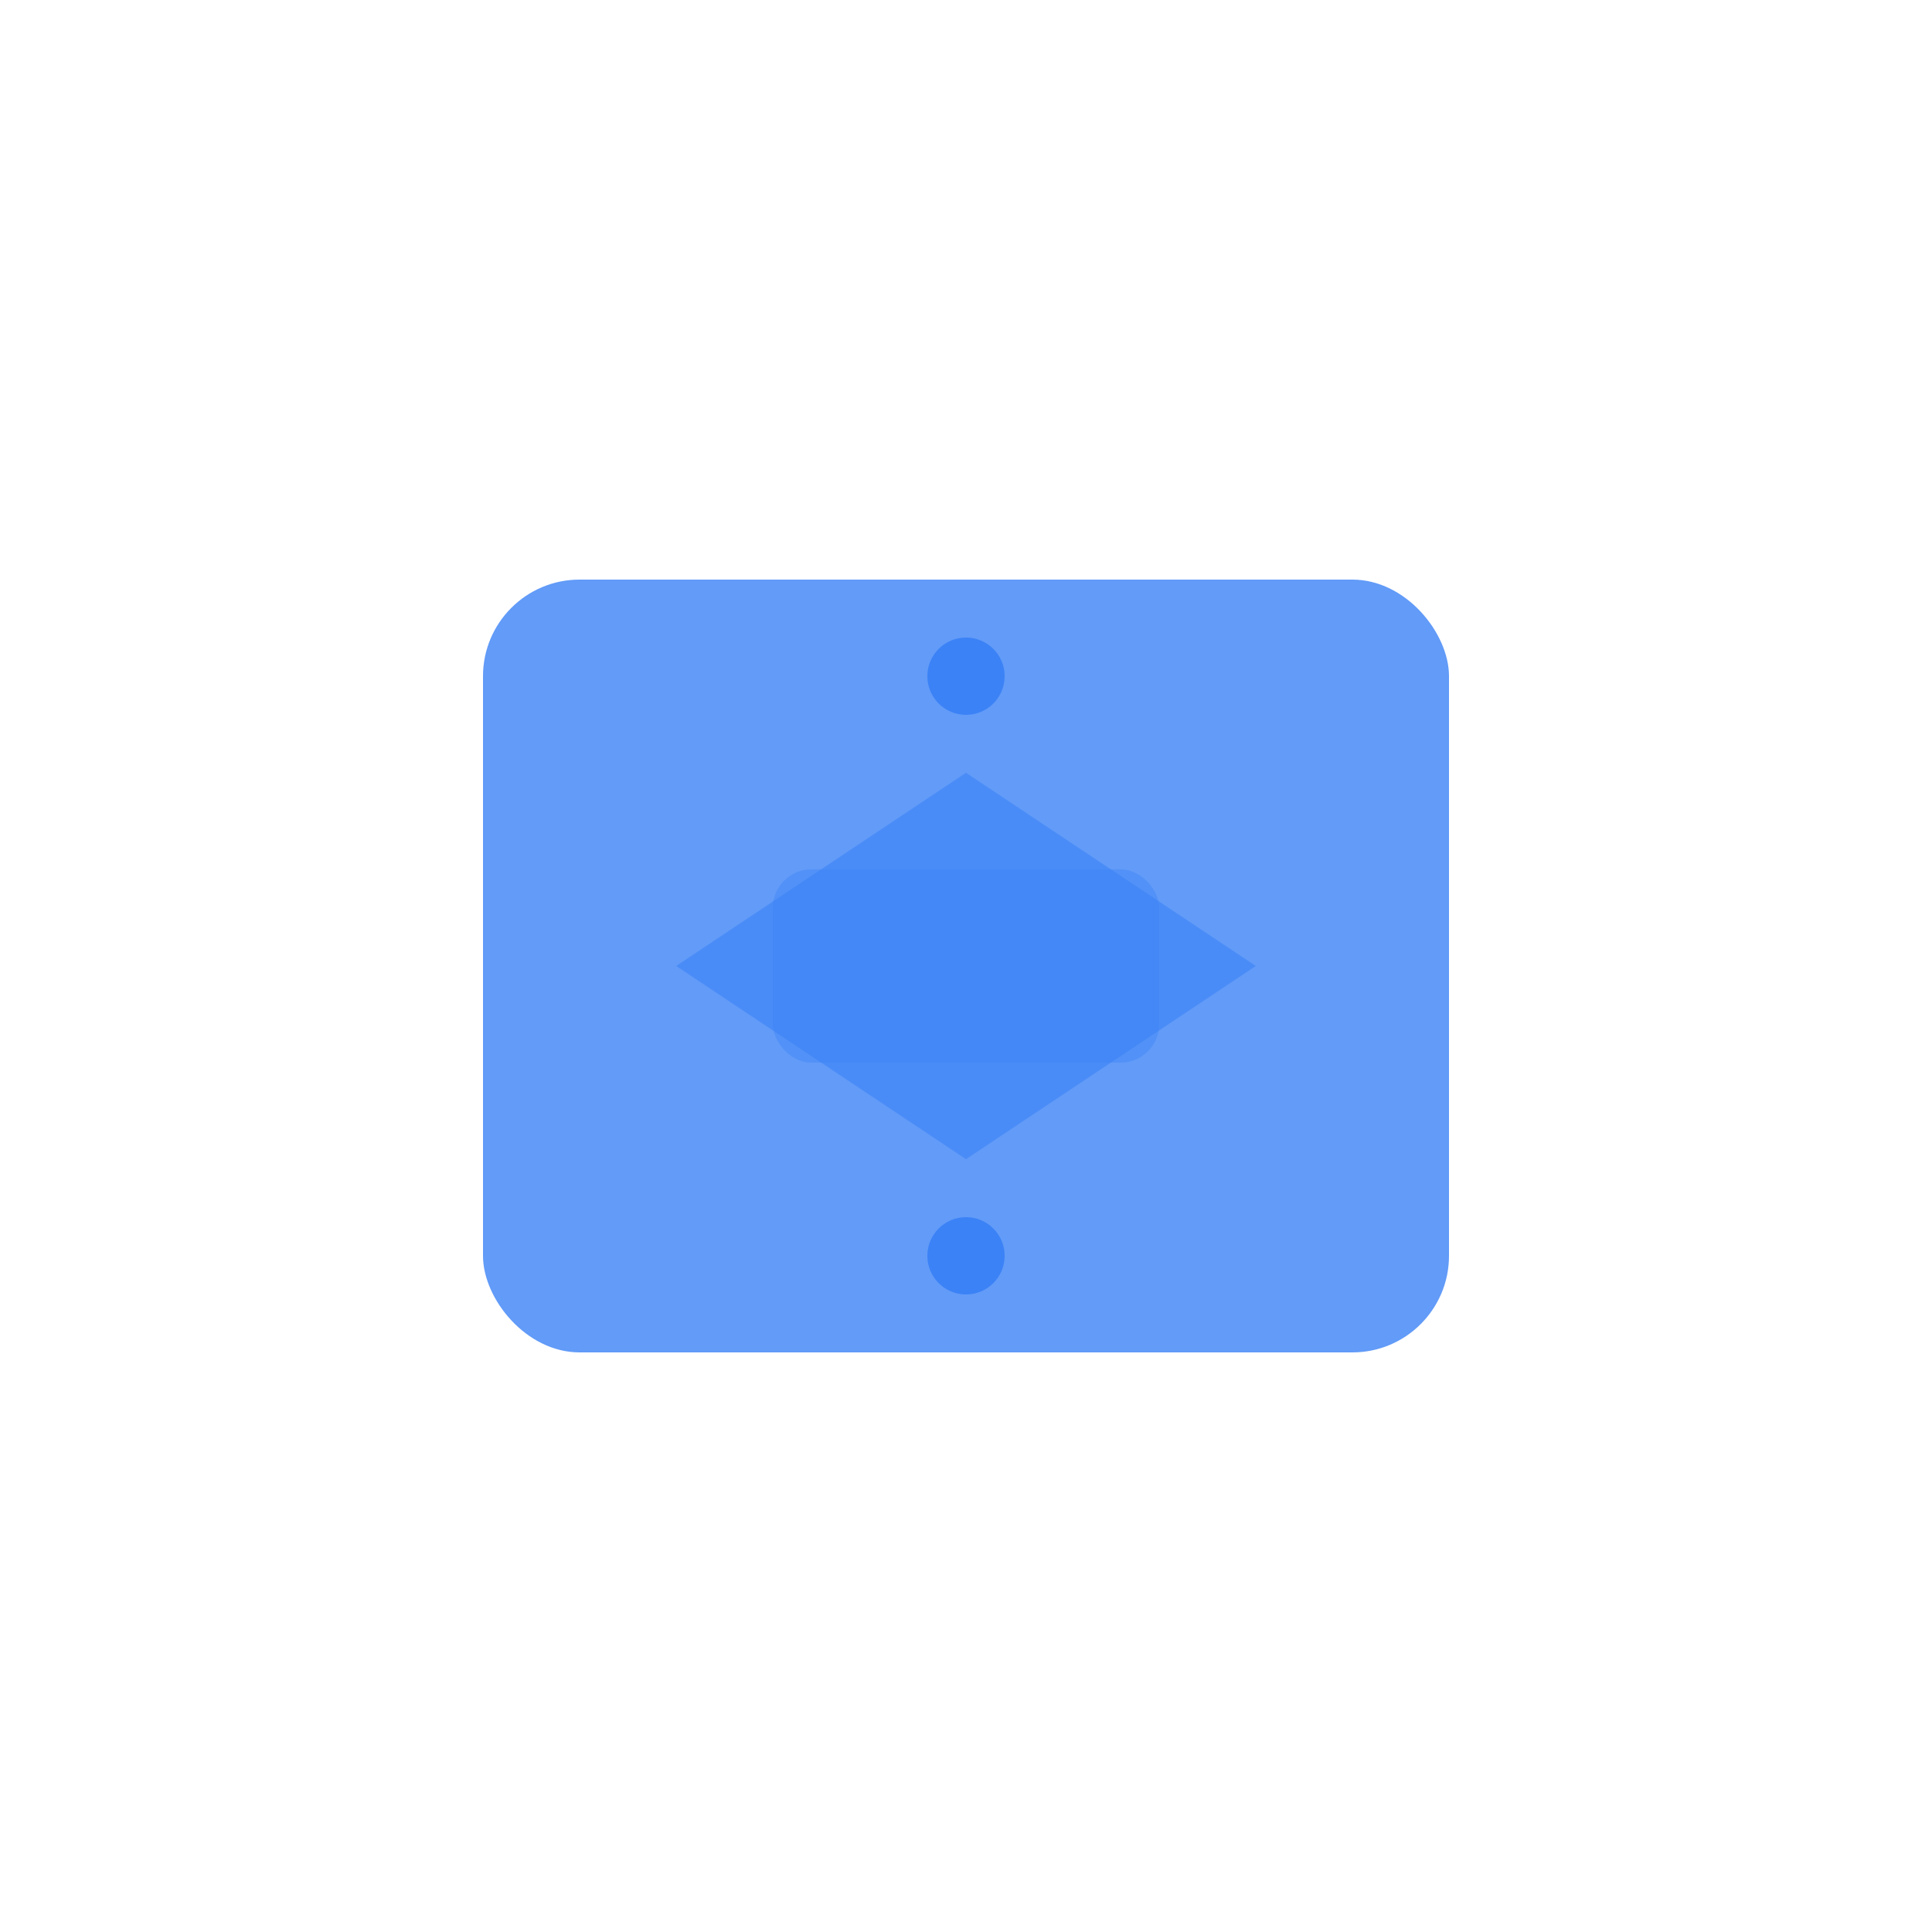 <svg xmlns="http://www.w3.org/2000/svg" viewBox="0 0 100 100">
  <rect x="25" y="30" width="50" height="40" rx="5" fill="#3B82F6" opacity="0.8"/>
  <path d="M 35 50 L 50 40 L 65 50 L 50 60 Z" fill="#3B82F6" opacity="0.6"/>
  <rect x="40" y="45" width="20" height="10" rx="2" fill="#3B82F6" opacity="0.4"/>
  <circle cx="50" cy="35" r="2" fill="#3B82F6"/>
  <circle cx="50" cy="65" r="2" fill="#3B82F6"/>
</svg>


